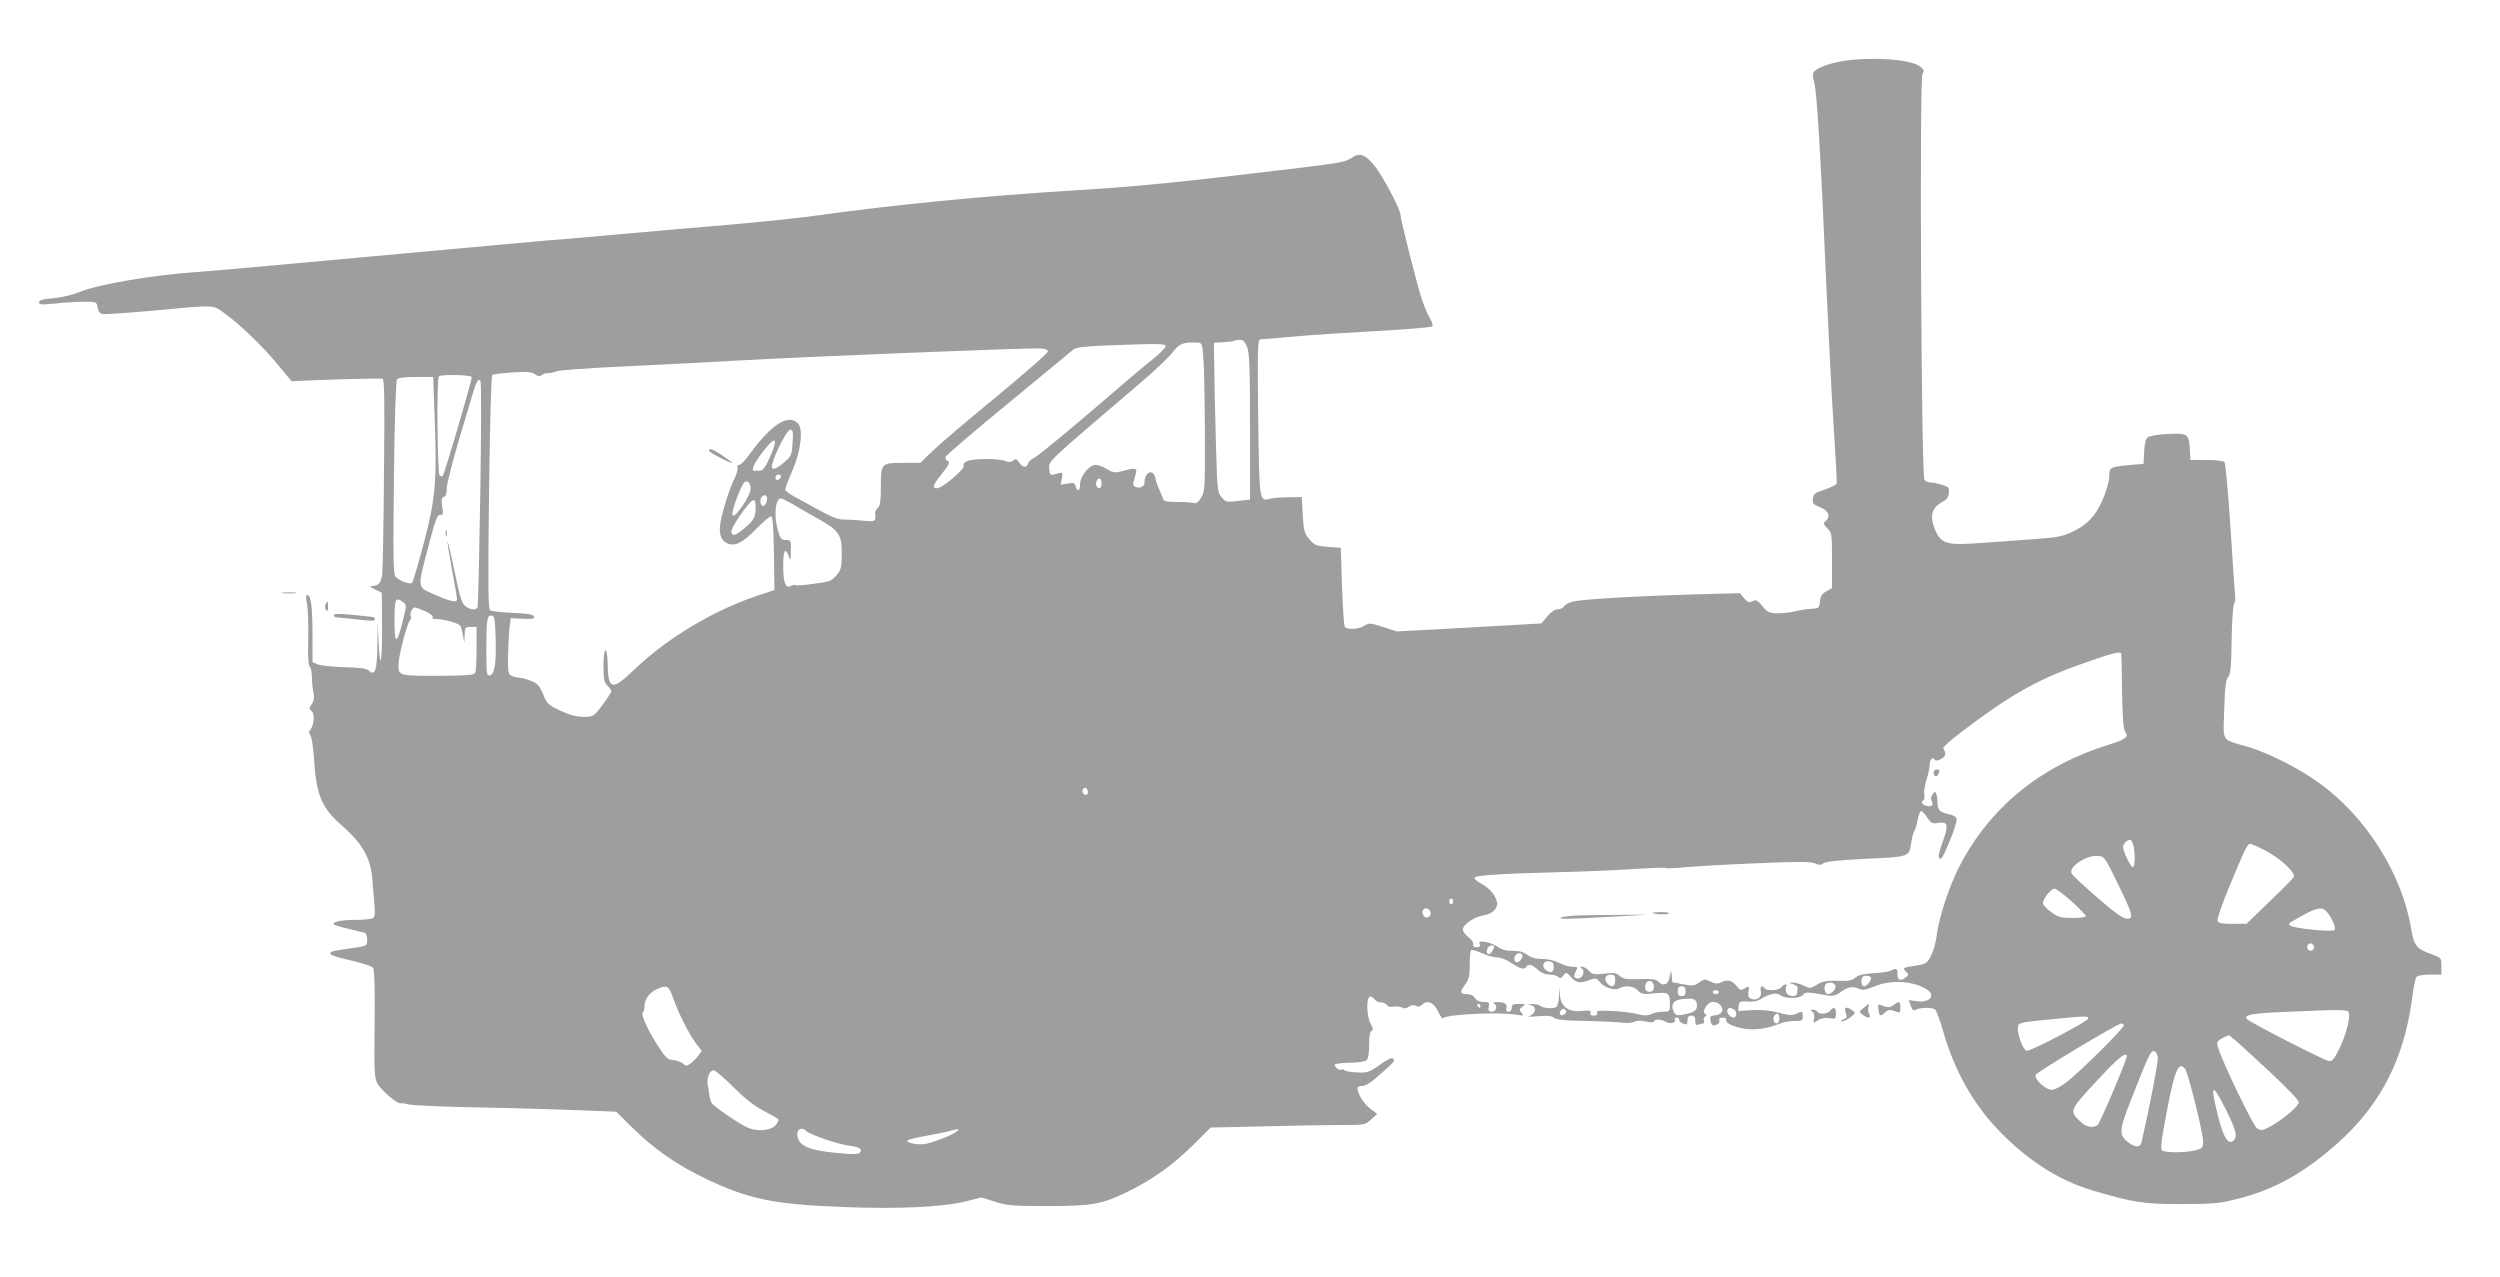 <?xml version="1.0" standalone="no"?>
<!DOCTYPE svg PUBLIC "-//W3C//DTD SVG 20010904//EN"
 "http://www.w3.org/TR/2001/REC-SVG-20010904/DTD/svg10.dtd">
<svg version="1.0" xmlns="http://www.w3.org/2000/svg"
 width="1280pt" height="654pt" viewBox="0 0 1280 654"
 preserveAspectRatio="xMidYMid meet">
<g transform="translate(0,654) scale(0.1,-0.1)"
fill="#9e9e9e" stroke="none">
<path d="M9445 6229 c-70 -10 -138 -34 -156 -55 -9 -11 -9 -23 -1 -52 14 -44
34 -374 62 -1027 12 -264 29 -601 39 -750 10 -148 17 -275 14 -281 -2 -7 -30
-20 -61 -31 -50 -16 -57 -22 -60 -46 -3 -25 2 -30 37 -44 44 -17 55 -49 27
-72 -12 -10 -10 -16 10 -36 23 -23 24 -29 24 -165 l0 -141 -30 -17 c-22 -13
-30 -25 -32 -52 -3 -33 -5 -35 -43 -37 -22 -1 -58 -6 -80 -12 -22 -6 -62 -11
-90 -11 -45 0 -53 3 -81 36 -26 32 -33 35 -51 26 -17 -9 -24 -7 -43 15 l-22
26 -222 -6 c-293 -8 -576 -25 -628 -36 -23 -5 -45 -17 -50 -25 -5 -9 -20 -16
-33 -16 -15 0 -34 -13 -53 -36 l-30 -36 -370 -21 -370 -20 -71 23 c-66 21 -72
21 -96 6 -28 -18 -90 -22 -100 -5 -4 6 -10 99 -14 207 l-6 197 -66 5 c-60 5
-69 8 -95 39 -26 31 -29 44 -34 125 l-5 91 -65 -1 c-36 0 -78 -3 -95 -7 -58
-14 -57 -25 -63 412 -4 339 -3 401 9 403 8 1 30 3 49 4 19 2 87 7 150 13 63 6
241 17 395 26 153 8 283 19 288 24 5 5 -1 23 -12 42 -12 19 -32 68 -45 109
-25 79 -106 401 -106 422 0 25 -90 197 -130 246 -49 62 -80 73 -121 43 -24
-18 -64 -26 -236 -47 -664 -80 -857 -99 -1186 -119 -445 -27 -921 -73 -1327
-130 -96 -13 -290 -33 -430 -45 -140 -12 -379 -32 -530 -46 -151 -13 -299 -26
-330 -29 -53 -3 -287 -25 -1330 -120 -267 -25 -512 -46 -545 -48 -213 -14
-499 -62 -595 -101 -38 -16 -95 -29 -138 -33 -54 -4 -72 -10 -72 -21 0 -12 12
-13 83 -6 45 5 111 9 147 9 64 0 65 0 70 -30 4 -22 11 -31 28 -33 13 -2 126 6
250 17 332 31 309 32 373 -14 81 -59 196 -170 273 -264 l69 -83 136 6 c126 5
299 9 329 7 10 -1 12 -98 8 -478 -2 -263 -6 -498 -9 -522 -6 -46 -18 -60 -52
-61 -15 -1 -11 -6 15 -18 l35 -17 1 -155 c2 -190 -9 -259 -17 -110 l-5 105 -2
-115 c-2 -125 -12 -152 -43 -124 -13 12 -44 16 -126 18 -59 2 -120 8 -135 14
l-28 12 0 132 c0 149 -7 205 -25 211 -9 4 -10 -7 -3 -46 5 -27 8 -110 6 -184
-2 -83 1 -134 7 -136 6 -2 11 -26 12 -53 0 -27 4 -64 8 -82 5 -22 3 -39 -8
-56 -15 -22 -15 -25 -1 -37 17 -14 12 -72 -8 -97 -7 -8 -7 -16 1 -26 7 -8 16
-70 20 -138 11 -165 40 -235 132 -316 113 -98 156 -172 165 -280 2 -26 6 -80
10 -121 5 -57 4 -75 -7 -82 -8 -5 -50 -9 -94 -9 -73 0 -118 -11 -104 -24 3 -3
36 -13 75 -22 38 -9 75 -18 82 -20 6 -2 12 -17 12 -34 0 -35 2 -34 -103 -48
-123 -16 -117 -29 30 -62 50 -12 97 -27 103 -35 7 -9 10 -99 8 -286 -3 -244
-1 -277 14 -306 21 -37 101 -105 120 -102 7 1 24 -1 38 -5 28 -7 175 -13 500
-19 118 -3 294 -8 390 -12 l175 -7 81 -80 c109 -108 226 -190 369 -259 227
-109 351 -135 713 -149 278 -11 504 -1 627 29 l80 20 70 -22 c62 -20 92 -22
270 -22 229 0 277 9 412 75 126 62 229 136 330 236 l92 91 272 6 c150 4 327 7
395 7 121 0 123 0 154 28 l31 29 -37 28 c-32 25 -64 76 -64 105 0 5 11 10 24
10 13 0 42 15 63 34 21 18 54 47 73 64 25 22 32 34 24 41 -7 8 -27 -1 -68 -30
-53 -38 -64 -42 -114 -40 -31 1 -61 6 -67 11 -7 6 -15 7 -18 3 -9 -8 -38 17
-32 27 3 4 37 8 76 9 40 0 78 6 85 12 9 8 14 34 14 79 0 46 4 70 13 73 9 3 8
12 -5 35 -20 34 -24 127 -6 138 6 4 17 -1 25 -12 8 -10 22 -18 32 -16 10 1 24
-4 31 -13 8 -9 21 -13 35 -9 13 3 31 1 42 -4 13 -7 24 -6 37 4 12 9 24 10 35
4 11 -6 22 -4 33 7 27 25 61 9 82 -37 13 -29 21 -38 29 -31 23 18 286 30 367
16 42 -7 44 -6 30 10 -13 15 -12 19 5 31 17 13 16 14 -18 14 -30 0 -37 -4 -37
-20 0 -12 -7 -20 -16 -20 -11 0 -15 6 -11 19 5 22 -11 31 -51 30 -15 0 -21 -3
-14 -6 21 -8 14 -43 -9 -43 -17 0 -20 5 -17 25 5 22 2 25 -26 25 -20 0 -36 7
-44 20 -8 13 -23 20 -42 20 -36 0 -37 11 -7 51 18 25 22 44 22 99 0 38 3 71 7
75 3 4 28 -3 55 -15 26 -12 61 -22 78 -22 17 1 49 -12 74 -29 47 -31 66 -35
76 -19 10 17 31 11 59 -15 17 -16 39 -25 60 -25 17 0 37 -5 44 -12 9 -9 15 -8
26 7 14 19 15 19 40 -8 28 -30 44 -33 94 -15 31 12 36 11 53 -10 23 -29 75
-45 100 -32 30 17 75 11 95 -11 17 -19 26 -21 85 -15 74 7 79 3 79 -60 0 -32
-2 -34 -35 -34 -19 0 -46 -5 -60 -12 -20 -9 -37 -9 -73 0 -26 7 -84 14 -129
16 -67 3 -81 1 -76 -10 3 -9 -2 -14 -17 -14 -15 0 -20 5 -17 14 5 12 -3 14
-41 10 -69 -8 -109 20 -115 78 l-4 43 -1 -47 c-1 -26 -7 -50 -14 -54 -16 -10
-70 -6 -82 6 -6 6 -24 9 -40 9 -25 -1 -26 -3 -8 -6 32 -6 26 -44 -8 -55 -14
-4 5 -5 43 -1 49 4 72 2 84 -8 12 -10 56 -15 162 -16 80 -2 165 -6 187 -9 23
-3 50 -1 61 4 12 7 33 8 59 2 24 -6 40 -5 42 0 5 14 38 12 61 -2 21 -13 56 -4
46 12 -3 5 1 10 9 10 9 0 15 -5 13 -11 -1 -6 8 -15 21 -20 19 -7 22 -5 22 16
0 18 5 25 20 25 15 0 20 -7 20 -26 0 -20 4 -25 16 -20 9 3 20 6 25 6 4 0 6 6
3 14 -3 8 0 17 6 21 9 6 9 9 -1 15 -17 11 15 60 39 60 56 0 70 -63 16 -68 -27
-3 -30 -6 -26 -28 2 -13 8 -24 12 -24 21 0 38 13 33 26 -3 9 2 14 17 14 13 0
20 -5 18 -12 -7 -20 69 -48 130 -48 53 0 87 7 157 33 17 6 47 10 68 10 33 -1
37 2 37 23 0 28 -1 28 -34 13 -19 -9 -38 -8 -89 6 -44 12 -88 16 -136 13 l-72
-4 3 26 c3 23 6 25 47 22 28 -2 53 3 69 14 41 27 78 34 99 18 25 -19 97 -18
114 2 13 16 20 16 122 -2 30 -5 45 -2 66 13 39 29 65 35 95 22 23 -11 35 -9
84 11 84 35 201 28 269 -17 47 -31 10 -70 -57 -59 l-38 6 11 -29 c9 -24 14
-28 28 -20 21 11 79 12 96 1 7 -5 26 -56 43 -115 54 -191 149 -363 275 -496
150 -158 310 -262 485 -315 213 -63 263 -71 460 -71 169 1 194 3 295 29 139
35 264 96 385 186 302 224 453 480 501 845 6 50 16 96 21 103 6 7 34 12 69 12
l59 0 0 43 c0 42 -1 43 -47 60 -83 30 -93 43 -109 138 -47 277 -232 570 -471
741 -104 75 -258 153 -363 184 -141 42 -127 19 -122 190 3 116 8 153 20 167
12 14 16 50 18 186 1 94 7 178 12 188 6 10 8 29 6 43 -2 14 -13 171 -24 350
-12 180 -25 329 -31 335 -5 5 -47 10 -92 10 l-82 0 -3 55 c-5 79 -11 83 -113
78 -50 -2 -94 -10 -103 -17 -10 -8 -16 -34 -18 -74 l-3 -62 -73 -6 c-94 -9
-102 -13 -102 -48 0 -55 -40 -159 -80 -210 -27 -34 -58 -59 -102 -80 -56 -28
-79 -32 -198 -41 -74 -5 -199 -15 -277 -20 -173 -13 -202 -5 -233 62 -33 74
-21 121 40 151 17 9 26 22 28 43 3 28 -1 32 -36 42 -22 7 -48 12 -59 12 -11 0
-25 6 -30 13 -16 20 -26 2052 -10 2078 10 17 9 22 -13 39 -48 36 -235 50 -385
29z m-3060 -1465 c12 -30 15 -99 15 -409 l0 -373 -62 -7 c-59 -7 -63 -6 -84
20 -21 26 -22 40 -29 294 -4 146 -8 318 -8 381 l-2 115 49 3 c28 1 52 5 55 7
2 3 15 5 28 5 17 0 27 -9 38 -36z m-224 -54 c4 -41 7 -212 8 -380 1 -290 0
-307 -19 -338 -14 -23 -26 -32 -36 -28 -9 3 -47 6 -85 6 -57 0 -71 3 -75 18
-3 9 -12 31 -19 47 -8 17 -17 42 -20 58 -10 49 -55 31 -55 -23 0 -21 -23 -32
-46 -23 -10 4 -14 13 -10 27 3 11 9 31 12 44 7 26 -4 28 -69 10 -40 -10 -48
-9 -79 10 -20 12 -46 22 -59 22 -32 0 -79 -59 -79 -99 0 -35 -15 -42 -23 -10
-5 17 -11 19 -41 13 l-36 -6 7 32 c5 29 4 33 -13 28 -49 -14 -49 -14 -52 23
-3 39 -17 26 459 432 76 64 153 137 171 161 34 45 55 55 123 52 30 -1 30 -1
36 -76z m-193 56 c-2 -8 -30 -36 -63 -63 -34 -26 -179 -149 -323 -273 -145
-124 -274 -229 -287 -234 -14 -6 -27 -18 -31 -28 -7 -25 -28 -23 -46 4 -13 19
-18 21 -30 10 -12 -9 -23 -10 -42 -2 -35 13 -157 13 -191 0 -18 -7 -25 -15
-21 -25 6 -17 -109 -114 -136 -115 -27 0 -22 16 22 71 43 54 47 65 28 71 -6 2
-9 11 -6 20 4 8 147 131 320 273 172 142 321 265 332 274 14 12 50 17 165 22
283 11 313 10 309 -5z m-603 -26 c0 -8 -118 -111 -262 -230 -144 -118 -291
-243 -326 -277 l-65 -63 -91 0 c-110 0 -111 -1 -111 -128 0 -68 -4 -93 -15
-102 -9 -7 -15 -20 -14 -29 4 -41 1 -43 -63 -37 -35 4 -80 6 -101 6 -26 0 -64
15 -123 48 -47 26 -106 58 -130 71 -24 13 -44 29 -44 34 0 6 16 50 37 97 44
103 57 214 28 243 -49 49 -135 -5 -244 -155 -23 -32 -48 -58 -56 -58 -8 0 -12
-6 -9 -14 3 -8 -3 -31 -14 -53 -25 -50 -59 -155 -72 -221 -11 -60 -2 -95 30
-112 39 -21 81 -1 152 72 37 38 72 67 77 64 9 -6 13 -79 15 -294 l1 -83 -90
-30 c-224 -75 -460 -217 -627 -377 -116 -111 -135 -106 -137 36 -1 34 -5 62
-11 62 -6 0 -10 -33 -10 -80 0 -67 3 -83 20 -100 11 -11 20 -24 20 -30 0 -5
-21 -37 -46 -70 -45 -60 -46 -60 -96 -60 -36 0 -71 9 -118 31 -63 29 -68 34
-89 84 -19 45 -29 56 -62 69 -22 9 -49 16 -60 16 -11 0 -29 5 -40 10 -17 9
-19 21 -18 98 1 48 4 112 7 142 l7 55 62 -3 c51 -2 62 0 57 11 -4 11 -32 16
-108 19 -56 3 -108 8 -116 13 -11 7 -12 111 -6 604 5 384 11 598 17 602 6 3
52 9 102 12 74 5 97 3 116 -9 17 -12 26 -13 34 -5 6 6 22 11 35 11 13 0 31 4
41 9 9 5 167 17 351 25 184 9 461 23 615 32 317 18 1436 63 1505 60 32 -1 45
-5 45 -16z m-2950 -130 c5 -8 -139 -497 -149 -508 -3 -2 -9 -1 -15 3 -12 7
-16 497 -4 508 10 11 161 8 168 -3z m-190 -197 c13 -335 5 -426 -55 -653 -28
-107 -55 -199 -60 -204 -10 -10 -64 9 -85 31 -11 11 -13 100 -8 506 3 300 10
497 16 505 6 8 39 12 97 12 l88 0 7 -197z m234 -406 c-5 -313 -11 -573 -14
-578 -10 -15 -41 -10 -64 9 -17 13 -28 52 -55 182 -40 193 -47 193 -11 -1 14
-74 25 -140 25 -148 0 -19 -38 -10 -122 28 -83 37 -82 27 -24 246 34 132 45
160 59 159 16 -2 17 4 11 42 -5 34 -3 45 9 50 10 3 15 18 14 42 0 20 28 132
62 247 35 116 67 226 73 245 16 56 29 76 38 59 5 -8 4 -270 -1 -582z m1599
266 c-4 -62 -6 -68 -43 -100 -46 -40 -70 -43 -61 -10 14 58 76 177 92 177 14
0 16 -10 12 -67z m-117 -76 c-23 -51 -35 -67 -51 -67 -11 0 -23 0 -27 -1 -26
-2 10 63 72 133 41 46 44 19 6 -65z m57 -99 c-6 -18 -28 -21 -28 -4 0 9 7 16
16 16 9 0 14 -5 12 -12z m1642 -33 c0 -26 -14 -33 -25 -15 -9 14 1 40 15 40 5
0 10 -11 10 -25z m-1797 -29 c0 -14 -18 -51 -38 -81 -60 -87 -72 -70 -30 42
14 37 31 71 38 75 17 10 30 -6 30 -36z m82 -65 c-3 -12 -11 -21 -16 -21 -16 0
-22 29 -9 46 17 20 34 3 25 -25z m113 -1 c20 -11 44 -24 52 -30 8 -5 52 -30
97 -55 110 -62 123 -82 123 -182 -1 -70 -4 -81 -28 -109 -24 -29 -36 -33 -116
-43 -48 -7 -91 -10 -93 -7 -3 3 -14 1 -24 -4 -27 -15 -39 16 -39 104 0 78 11
97 28 49 9 -25 11 -22 11 27 1 54 0 56 -25 55 -23 0 -28 6 -40 45 -16 54 -18
124 -4 151 13 23 13 23 58 -1z m-169 -27 c-1 -52 -8 -65 -57 -107 -48 -40 -60
-43 -68 -21 -7 17 95 165 114 165 7 0 12 -14 11 -37z m-1805 -486 c18 -13 18
-17 -2 -97 -31 -124 -42 -123 -42 3 0 113 5 123 44 94z m114 -47 c24 -11 41
-24 37 -30 -4 -6 5 -10 20 -10 39 0 114 -21 122 -34 4 -6 10 -29 14 -51 l6
-40 2 43 c1 40 3 42 31 42 l30 0 0 -109 c0 -60 -3 -116 -6 -124 -5 -13 -34
-16 -174 -17 -216 -1 -220 0 -220 54 0 45 42 209 59 230 6 7 8 15 5 19 -9 9 6
47 19 47 7 0 31 -9 55 -20z m360 -143 c3 -129 -6 -180 -31 -185 -15 -3 -17 11
-17 136 0 152 4 175 29 170 13 -3 16 -22 19 -121z m8323 -74 c1 -5 3 -93 4
-196 2 -128 7 -192 15 -202 22 -27 3 -42 -87 -69 -344 -107 -605 -320 -761
-622 -54 -106 -105 -262 -117 -359 -4 -33 -17 -78 -29 -100 -20 -38 -25 -41
-84 -50 -60 -10 -62 -11 -45 -28 17 -18 17 -19 -2 -33 -26 -19 -40 -13 -40 19
1 29 -6 32 -34 17 -10 -5 -51 -11 -90 -13 -51 -3 -77 -10 -91 -22 -13 -12 -35
-18 -58 -17 -92 2 -108 0 -140 -20 -32 -20 -36 -20 -68 -4 -19 9 -45 16 -57
15 -20 -1 -20 -1 3 -8 14 -4 25 -12 24 -19 -1 -7 -2 -19 -2 -27 -3 -23 -49
-19 -57 5 -3 11 -3 24 0 30 10 16 -11 12 -25 -5 -14 -17 -75 -20 -85 -5 -12
19 -25 10 -20 -13 8 -30 -16 -51 -46 -42 -16 6 -20 13 -17 36 5 33 5 33 -22
17 -16 -10 -22 -8 -40 15 -23 29 -49 34 -81 16 -15 -7 -28 -6 -51 5 -28 15
-32 14 -58 -4 -24 -17 -34 -19 -80 -10 -29 6 -54 10 -56 10 -2 0 -4 15 -5 33
-1 33 -3 31 -13 -15 -7 -31 -35 -38 -56 -13 -9 11 -32 14 -95 12 -69 -2 -86 1
-103 17 -18 15 -30 17 -79 11 -52 -6 -61 -4 -77 14 -11 12 -26 21 -35 21 -13
0 -13 -2 -2 -9 19 -12 4 -51 -20 -51 -21 0 -24 12 -9 41 10 17 7 19 -20 19
-16 0 -47 9 -67 20 -23 12 -57 20 -86 20 -33 0 -57 7 -77 21 -20 15 -42 21
-75 21 -32 -1 -55 5 -74 19 -15 11 -43 22 -64 26 -32 5 -36 3 -31 -11 5 -12 0
-16 -16 -16 -15 0 -20 5 -17 14 3 8 -7 24 -24 37 -16 12 -29 30 -29 40 0 25
58 65 105 72 47 7 78 39 69 71 -10 37 -39 70 -79 91 -20 11 -37 25 -36 30 1
13 117 21 417 29 138 3 319 11 403 17 83 5 155 8 159 5 5 -3 51 -1 103 4 52 5
215 14 362 20 208 9 275 9 298 0 23 -10 32 -10 44 0 11 9 81 16 218 23 226 10
222 9 233 86 4 25 11 51 16 57 5 7 12 31 16 55 4 23 12 44 17 46 6 1 20 -13
32 -32 20 -31 26 -33 58 -28 49 8 53 -12 21 -99 -17 -45 -23 -75 -17 -81 11
-11 17 -1 61 105 17 43 30 85 28 95 -2 11 -17 20 -43 25 -44 10 -55 21 -55 60
0 14 -3 34 -6 42 -6 15 -8 15 -19 -1 -9 -12 -10 -24 -4 -35 11 -21 -3 -32 -31
-23 -21 7 -26 20 -11 29 4 3 6 17 3 31 -2 14 3 47 12 74 9 28 16 61 16 75 0
27 15 43 25 27 9 -15 55 9 55 29 0 9 -4 20 -10 26 -6 6 29 38 96 89 262 199
401 275 664 364 116 40 149 47 151 34z m-5291 -709 c0 -16 -16 -19 -25 -4 -8
13 4 32 16 25 5 -4 9 -13 9 -21z m5354 -275 c9 -49 7 -109 -4 -109 -11 0 -50
82 -50 104 0 15 20 36 36 36 6 0 14 -14 18 -31z m675 -24 c79 -42 158 -116
145 -136 -5 -8 -61 -65 -125 -126 l-117 -113 -71 0 c-55 0 -73 4 -77 15 -4 9
24 88 61 178 80 192 92 217 106 217 6 0 41 -16 78 -35z m-756 -169 c80 -164
84 -182 44 -179 -20 1 -64 34 -152 110 -68 59 -126 114 -129 122 -15 33 76 93
134 89 35 -3 36 -5 103 -142z m-235 -92 c39 -36 72 -70 72 -75 0 -5 -31 -9
-68 -9 -61 0 -74 4 -110 30 -23 17 -42 37 -42 45 0 23 41 75 59 75 9 0 49 -30
89 -66z m-3168 1 c0 -8 -4 -15 -10 -15 -5 0 -10 7 -10 15 0 8 5 15 10 15 6 0
10 -7 10 -15z m-115 -60 c0 -11 -7 -21 -16 -23 -18 -3 -33 23 -23 39 10 17 39
5 39 -16z m4587 8 c28 -32 50 -85 40 -95 -11 -11 -212 9 -226 23 -12 11 -15 8
64 52 73 41 100 45 122 20z m-66 -174 c10 -17 -13 -36 -27 -22 -12 12 -4 33
11 33 5 0 12 -5 16 -11z m-4196 -7 c0 -5 -6 -16 -13 -27 -16 -20 -31 -7 -21
19 6 16 34 23 34 8z m144 -41 c3 -4 -1 -17 -9 -27 -16 -23 -40 -7 -29 19 7 18
29 23 38 8z m161 -60 c0 -30 -14 -36 -40 -18 -25 19 -13 50 17 45 17 -2 23
-10 23 -27z m315 -71 c0 -31 -17 -39 -38 -18 -22 22 -14 48 13 48 21 0 25 -5
25 -30z m1310 13 c0 -15 -23 -43 -35 -43 -18 0 -20 46 -2 53 13 4 37 -2 37
-10z m-1112 -41 c2 -13 -3 -25 -13 -28 -23 -9 -38 10 -30 36 9 27 39 22 43 -8z
m929 2 c6 -16 -19 -44 -39 -44 -12 0 -21 28 -14 45 7 20 45 19 53 -1z m-5948
-71 c28 -78 81 -182 118 -230 l26 -34 -19 -26 c-11 -14 -29 -32 -41 -40 -18
-12 -23 -12 -35 1 -8 8 -30 16 -49 18 -29 2 -40 12 -71 59 -56 84 -98 172 -87
184 5 5 9 21 9 35 0 34 26 69 64 86 53 23 60 19 85 -53z m5181 42 c0 -18 -5
-25 -20 -25 -15 0 -20 7 -20 25 0 18 5 25 20 25 15 0 20 -7 20 -25z m170 -5
c0 -5 -7 -10 -15 -10 -8 0 -15 5 -15 10 0 6 7 10 15 10 8 0 15 -4 15 -10z
m-112 -62 c4 -30 -12 -42 -70 -53 -31 -6 -38 -4 -48 14 -17 33 -4 59 33 64 66
9 82 4 85 -25z m-1108 -8 c0 -5 -2 -10 -4 -10 -3 0 -8 5 -11 10 -3 6 -1 10 4
10 6 0 11 -4 11 -10z m433 -41 c-17 -17 -37 -1 -22 17 8 10 15 12 23 4 7 -7 7
-13 -1 -21z m861 25 c20 -8 21 -44 2 -44 -18 0 -39 27 -31 40 7 12 8 12 29 4z
m3152 -18 c9 -25 -15 -118 -49 -186 -25 -51 -36 -65 -53 -63 -20 2 -400 196
-418 214 -23 22 20 31 190 38 296 13 324 13 330 -3z m-2916 -31 c0 -16 -6 -25
-15 -25 -15 0 -21 31 -8 43 13 14 23 6 23 -18z m1582 0 c2 -12 -289 -165 -314
-165 -19 0 -51 85 -46 122 3 22 10 24 168 39 183 18 191 18 192 4z m182 -34
c6 -10 -215 -230 -291 -290 -31 -24 -63 -41 -78 -41 -31 0 -88 52 -83 76 3 13
420 264 440 264 4 0 9 -4 12 -9z m627 -128 c172 -156 269 -253 269 -267 0 -19
-82 -88 -143 -122 -44 -24 -50 -24 -71 -11 -21 14 -186 357 -201 419 -6 22 -2
29 22 42 15 8 31 15 34 16 3 0 44 -34 90 -77z m-453 -38 c2 -24 -40 -244 -83
-432 -7 -31 -36 -29 -74 3 -43 35 -40 60 19 211 93 237 102 254 119 251 10 -2
17 -15 19 -33z m-161 -2 c-20 -64 -137 -337 -148 -344 -26 -16 -59 -9 -88 19
-56 52 -53 59 64 186 108 117 150 156 168 156 5 0 7 -8 4 -17z m301 -56 c15
-18 92 -329 92 -371 0 -32 -3 -36 -37 -45 -46 -13 -153 -14 -172 -2 -11 7 -7
42 24 206 41 210 59 253 93 212z m-7431 -95 c62 -61 108 -97 156 -121 37 -19
70 -38 72 -42 3 -4 -3 -17 -13 -29 -25 -31 -102 -36 -153 -9 -47 23 -166 106
-176 122 -3 6 -8 20 -10 31 -1 12 -5 37 -9 57 -7 40 8 79 31 79 7 0 53 -39
102 -88z m7643 -120 c50 -102 57 -133 35 -152 -27 -23 -51 15 -79 127 -42 167
-30 174 44 25z m-7274 -101 c19 -20 162 -69 217 -76 60 -8 77 -19 58 -38 -8
-8 -42 -8 -127 1 -126 12 -179 34 -190 79 -10 36 17 58 42 34z m770 -6 c-22
-17 -116 -54 -158 -62 -36 -7 -103 6 -91 18 5 5 49 16 98 24 50 9 104 20 120
25 44 12 52 11 31 -5z"/>
<path d="M3630 4232 c0 -8 103 -62 118 -62 4 0 -17 16 -45 35 -52 35 -73 43
-73 27z"/>
<path d="M2282 3810 c0 -14 2 -19 5 -12 2 6 2 18 0 25 -3 6 -5 1 -5 -13z"/>
<path d="M9900 2586 c0 -22 17 -28 24 -10 9 22 8 24 -9 24 -8 0 -15 -6 -15
-14z"/>
<path d="M8461 1866 c8 -8 78 -10 85 -3 4 4 -14 7 -41 7 -27 0 -46 -2 -44 -4z"/>
<path d="M8083 1853 c-51 -2 -93 -8 -93 -12 0 -8 35 -7 310 8 l135 8 -130 -1
c-71 0 -172 -2 -222 -3z"/>
<path d="M1448 3503 c17 -2 47 -2 65 0 17 2 3 4 -33 4 -36 0 -50 -2 -32 -4z"/>
<path d="M1666 3443 c-4 -9 -2 -21 4 -27 7 -7 10 -2 10 17 0 31 -5 34 -14 10z"/>
<path d="M1710 3391 c0 -11 3 -12 48 -15 15 -2 57 -6 95 -10 47 -6 67 -5 67 3
0 6 -6 12 -12 12 -7 1 -22 3 -34 4 -131 14 -164 15 -164 6z"/>
<path d="M9695 1394 c-19 -14 -31 -14 -66 0 -13 6 -15 1 -11 -24 5 -35 9 -36
34 -13 16 14 24 15 49 6 28 -11 29 -10 29 18 0 33 -6 35 -35 13z"/>
<path d="M9541 1379 c-23 -19 -23 -20 -5 -34 29 -22 47 -19 34 4 -5 11 -7 27
-4 35 8 20 4 20 -25 -5z"/>
<path d="M9370 1365 c-14 -17 -56 -20 -65 -5 -3 6 -14 10 -23 10 -14 0 -14 -2
-3 -9 8 -6 12 -19 9 -35 -5 -26 -5 -26 20 -10 16 11 36 14 58 11 32 -5 34 -4
34 24 0 32 -11 37 -30 14z"/>
<path d="M9450 1355 c8 -22 7 -27 -13 -35 -15 -6 -17 -9 -6 -9 9 -1 29 9 44
21 26 20 27 22 9 35 -30 22 -45 17 -34 -12z"/>
</g>
</svg>
